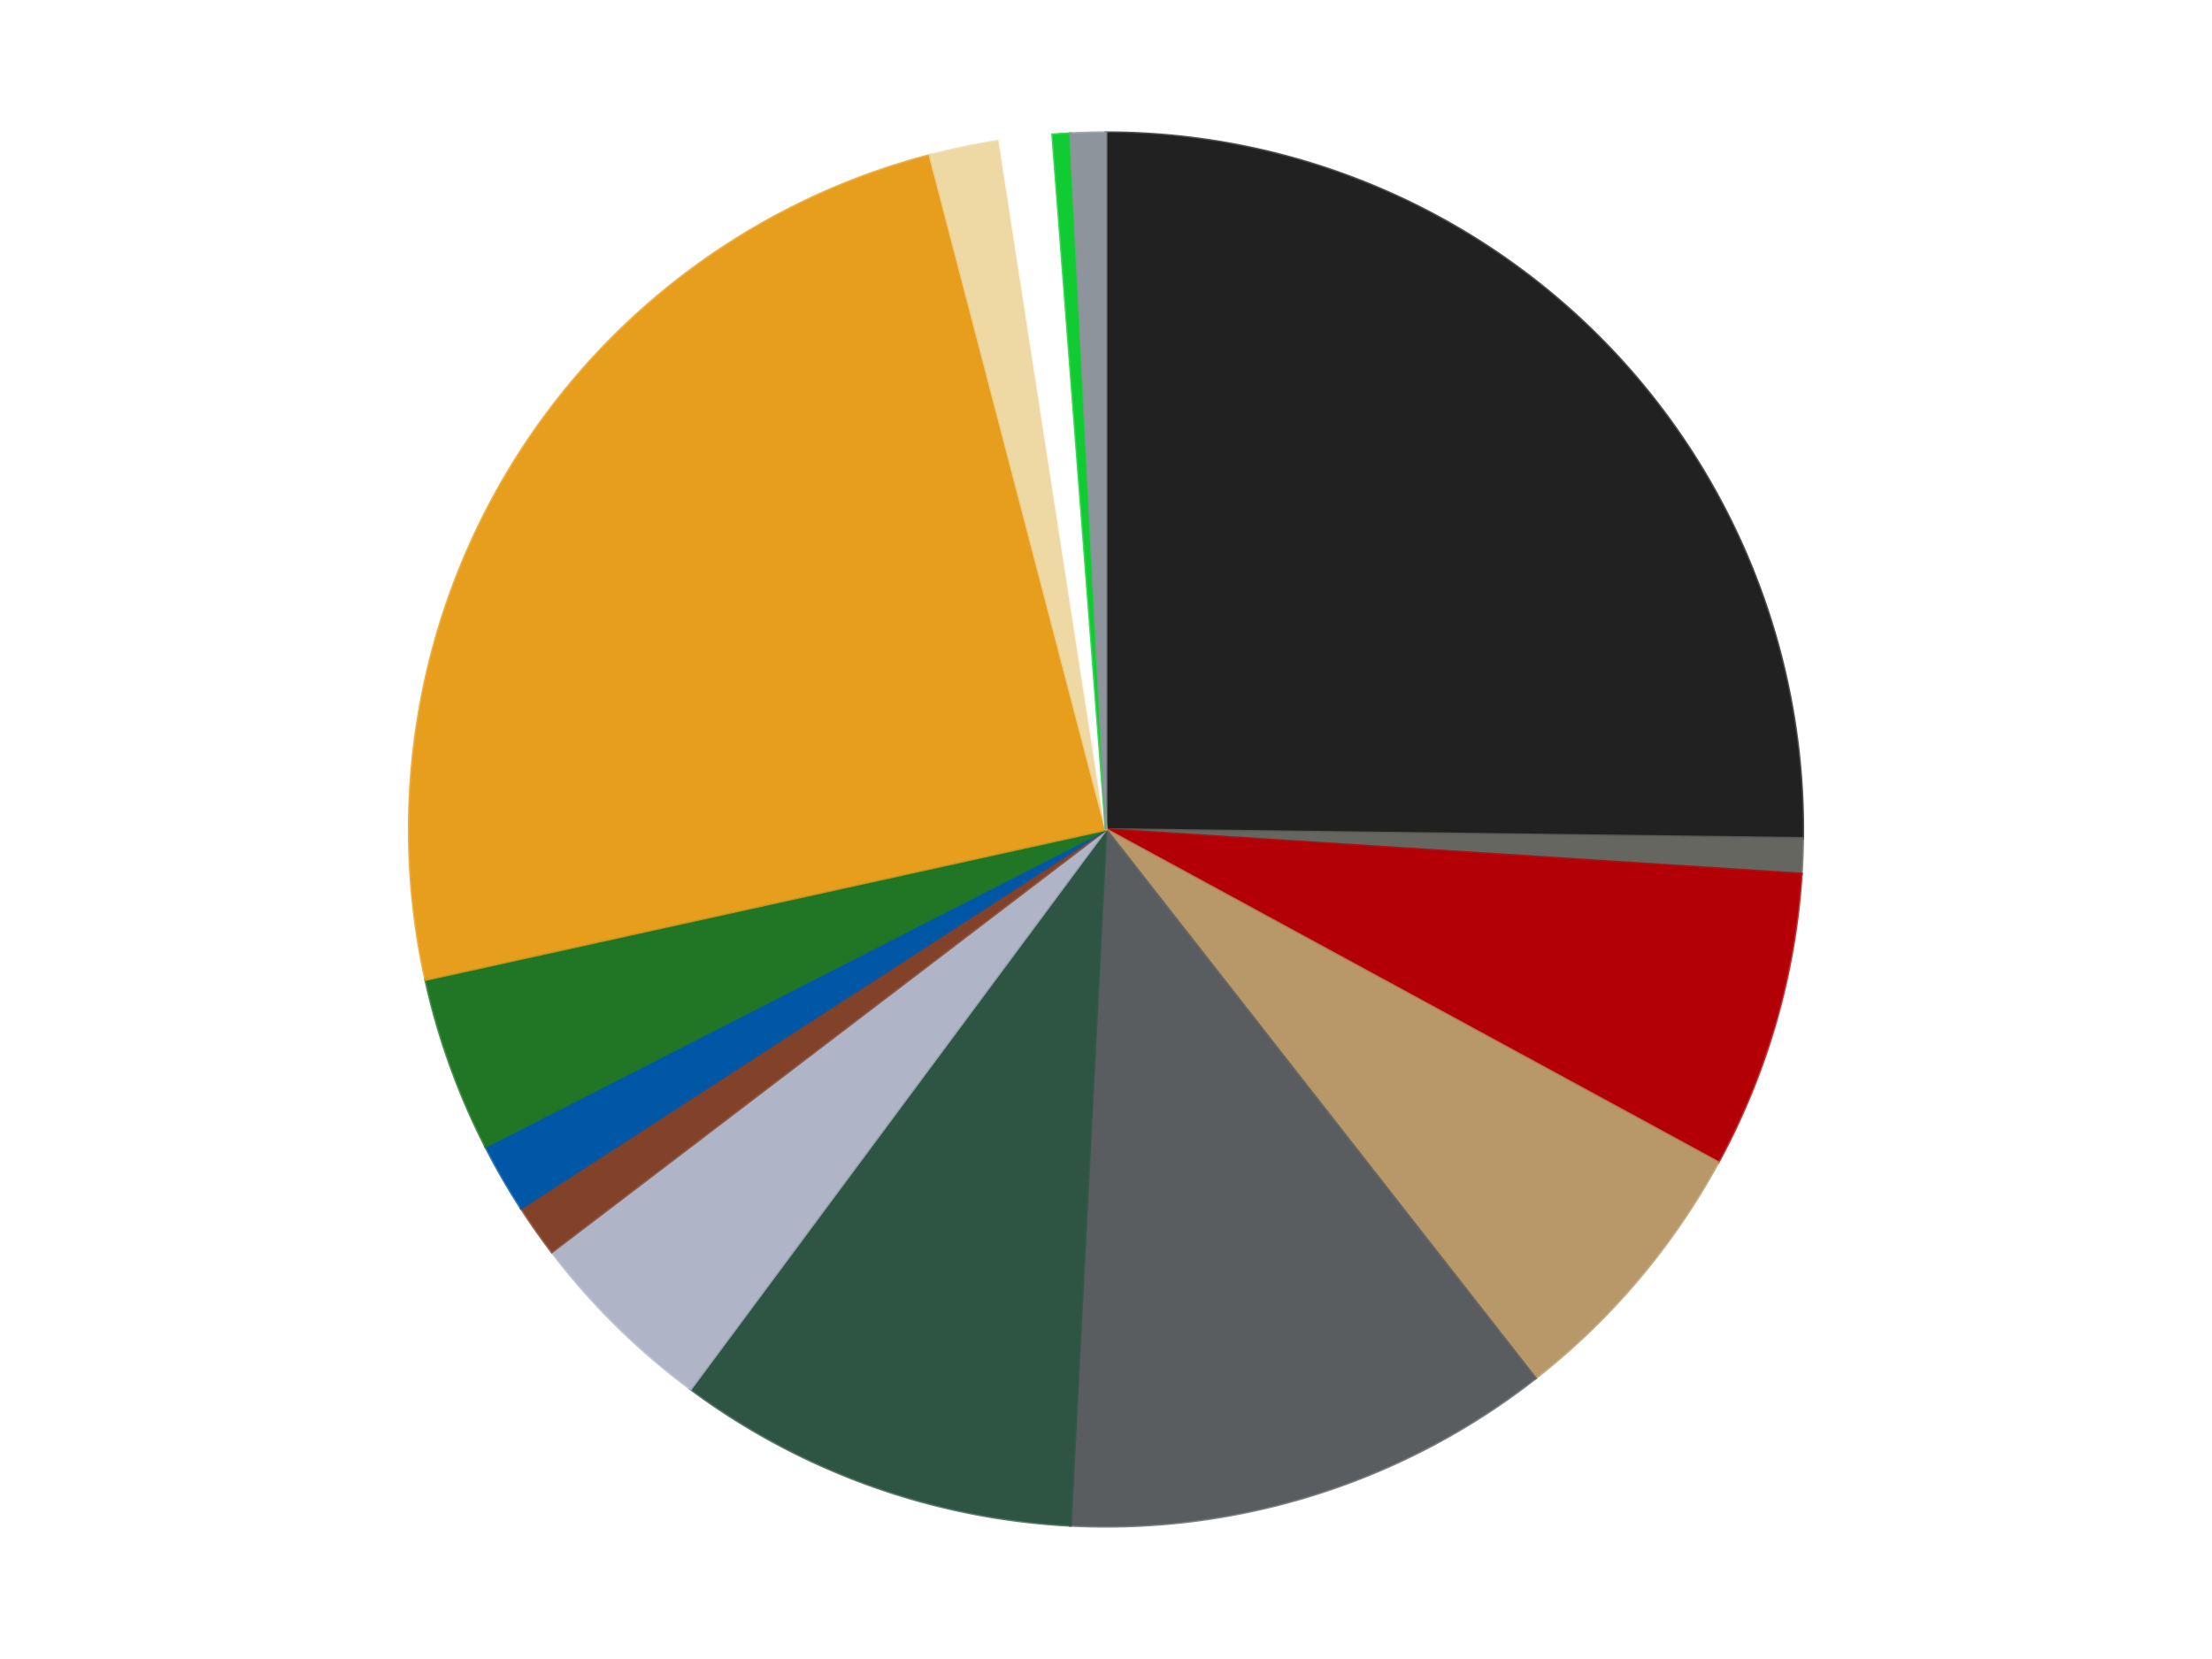 <?xml version='1.0' encoding='utf-8'?>
<svg xmlns="http://www.w3.org/2000/svg" xmlns:xlink="http://www.w3.org/1999/xlink" id="chart-9dbc280e-c6f0-4582-9d2e-a16b78bde2c7" class="pygal-chart" viewBox="0 0 800 600"><!--Generated with pygal 3.0.4 (lxml) ©Kozea 2012-2016 on 2024-07-03--><!--http://pygal.org--><!--http://github.com/Kozea/pygal--><defs><style type="text/css">#chart-9dbc280e-c6f0-4582-9d2e-a16b78bde2c7{-webkit-user-select:none;-webkit-font-smoothing:antialiased;font-family:Consolas,"Liberation Mono",Menlo,Courier,monospace}#chart-9dbc280e-c6f0-4582-9d2e-a16b78bde2c7 .title{font-family:Consolas,"Liberation Mono",Menlo,Courier,monospace;font-size:16px}#chart-9dbc280e-c6f0-4582-9d2e-a16b78bde2c7 .legends .legend text{font-family:Consolas,"Liberation Mono",Menlo,Courier,monospace;font-size:14px}#chart-9dbc280e-c6f0-4582-9d2e-a16b78bde2c7 .axis text{font-family:Consolas,"Liberation Mono",Menlo,Courier,monospace;font-size:10px}#chart-9dbc280e-c6f0-4582-9d2e-a16b78bde2c7 .axis text.major{font-family:Consolas,"Liberation Mono",Menlo,Courier,monospace;font-size:10px}#chart-9dbc280e-c6f0-4582-9d2e-a16b78bde2c7 .text-overlay text.value{font-family:Consolas,"Liberation Mono",Menlo,Courier,monospace;font-size:16px}#chart-9dbc280e-c6f0-4582-9d2e-a16b78bde2c7 .text-overlay text.label{font-family:Consolas,"Liberation Mono",Menlo,Courier,monospace;font-size:10px}#chart-9dbc280e-c6f0-4582-9d2e-a16b78bde2c7 .tooltip{font-family:Consolas,"Liberation Mono",Menlo,Courier,monospace;font-size:14px}#chart-9dbc280e-c6f0-4582-9d2e-a16b78bde2c7 text.no_data{font-family:Consolas,"Liberation Mono",Menlo,Courier,monospace;font-size:64px}
#chart-9dbc280e-c6f0-4582-9d2e-a16b78bde2c7{background-color:transparent}#chart-9dbc280e-c6f0-4582-9d2e-a16b78bde2c7 path,#chart-9dbc280e-c6f0-4582-9d2e-a16b78bde2c7 line,#chart-9dbc280e-c6f0-4582-9d2e-a16b78bde2c7 rect,#chart-9dbc280e-c6f0-4582-9d2e-a16b78bde2c7 circle{-webkit-transition:150ms;-moz-transition:150ms;transition:150ms}#chart-9dbc280e-c6f0-4582-9d2e-a16b78bde2c7 .graph &gt; .background{fill:transparent}#chart-9dbc280e-c6f0-4582-9d2e-a16b78bde2c7 .plot &gt; .background{fill:transparent}#chart-9dbc280e-c6f0-4582-9d2e-a16b78bde2c7 .graph{fill:rgba(0,0,0,.87)}#chart-9dbc280e-c6f0-4582-9d2e-a16b78bde2c7 text.no_data{fill:rgba(0,0,0,1)}#chart-9dbc280e-c6f0-4582-9d2e-a16b78bde2c7 .title{fill:rgba(0,0,0,1)}#chart-9dbc280e-c6f0-4582-9d2e-a16b78bde2c7 .legends .legend text{fill:rgba(0,0,0,.87)}#chart-9dbc280e-c6f0-4582-9d2e-a16b78bde2c7 .legends .legend:hover text{fill:rgba(0,0,0,1)}#chart-9dbc280e-c6f0-4582-9d2e-a16b78bde2c7 .axis .line{stroke:rgba(0,0,0,1)}#chart-9dbc280e-c6f0-4582-9d2e-a16b78bde2c7 .axis .guide.line{stroke:rgba(0,0,0,.54)}#chart-9dbc280e-c6f0-4582-9d2e-a16b78bde2c7 .axis .major.line{stroke:rgba(0,0,0,.87)}#chart-9dbc280e-c6f0-4582-9d2e-a16b78bde2c7 .axis text.major{fill:rgba(0,0,0,1)}#chart-9dbc280e-c6f0-4582-9d2e-a16b78bde2c7 .axis.y .guides:hover .guide.line,#chart-9dbc280e-c6f0-4582-9d2e-a16b78bde2c7 .line-graph .axis.x .guides:hover .guide.line,#chart-9dbc280e-c6f0-4582-9d2e-a16b78bde2c7 .stackedline-graph .axis.x .guides:hover .guide.line,#chart-9dbc280e-c6f0-4582-9d2e-a16b78bde2c7 .xy-graph .axis.x .guides:hover .guide.line{stroke:rgba(0,0,0,1)}#chart-9dbc280e-c6f0-4582-9d2e-a16b78bde2c7 .axis .guides:hover text{fill:rgba(0,0,0,1)}#chart-9dbc280e-c6f0-4582-9d2e-a16b78bde2c7 .reactive{fill-opacity:1.0;stroke-opacity:.8;stroke-width:1}#chart-9dbc280e-c6f0-4582-9d2e-a16b78bde2c7 .ci{stroke:rgba(0,0,0,.87)}#chart-9dbc280e-c6f0-4582-9d2e-a16b78bde2c7 .reactive.active,#chart-9dbc280e-c6f0-4582-9d2e-a16b78bde2c7 .active .reactive{fill-opacity:0.6;stroke-opacity:.9;stroke-width:4}#chart-9dbc280e-c6f0-4582-9d2e-a16b78bde2c7 .ci .reactive.active{stroke-width:1.5}#chart-9dbc280e-c6f0-4582-9d2e-a16b78bde2c7 .series text{fill:rgba(0,0,0,1)}#chart-9dbc280e-c6f0-4582-9d2e-a16b78bde2c7 .tooltip rect{fill:transparent;stroke:rgba(0,0,0,1);-webkit-transition:opacity 150ms;-moz-transition:opacity 150ms;transition:opacity 150ms}#chart-9dbc280e-c6f0-4582-9d2e-a16b78bde2c7 .tooltip .label{fill:rgba(0,0,0,.87)}#chart-9dbc280e-c6f0-4582-9d2e-a16b78bde2c7 .tooltip .label{fill:rgba(0,0,0,.87)}#chart-9dbc280e-c6f0-4582-9d2e-a16b78bde2c7 .tooltip .legend{font-size:.8em;fill:rgba(0,0,0,.54)}#chart-9dbc280e-c6f0-4582-9d2e-a16b78bde2c7 .tooltip .x_label{font-size:.6em;fill:rgba(0,0,0,1)}#chart-9dbc280e-c6f0-4582-9d2e-a16b78bde2c7 .tooltip .xlink{font-size:.5em;text-decoration:underline}#chart-9dbc280e-c6f0-4582-9d2e-a16b78bde2c7 .tooltip .value{font-size:1.5em}#chart-9dbc280e-c6f0-4582-9d2e-a16b78bde2c7 .bound{font-size:.5em}#chart-9dbc280e-c6f0-4582-9d2e-a16b78bde2c7 .max-value{font-size:.75em;fill:rgba(0,0,0,.54)}#chart-9dbc280e-c6f0-4582-9d2e-a16b78bde2c7 .map-element{fill:transparent;stroke:rgba(0,0,0,.54) !important}#chart-9dbc280e-c6f0-4582-9d2e-a16b78bde2c7 .map-element .reactive{fill-opacity:inherit;stroke-opacity:inherit}#chart-9dbc280e-c6f0-4582-9d2e-a16b78bde2c7 .color-0,#chart-9dbc280e-c6f0-4582-9d2e-a16b78bde2c7 .color-0 a:visited{stroke:#F44336;fill:#F44336}#chart-9dbc280e-c6f0-4582-9d2e-a16b78bde2c7 .color-1,#chart-9dbc280e-c6f0-4582-9d2e-a16b78bde2c7 .color-1 a:visited{stroke:#3F51B5;fill:#3F51B5}#chart-9dbc280e-c6f0-4582-9d2e-a16b78bde2c7 .color-2,#chart-9dbc280e-c6f0-4582-9d2e-a16b78bde2c7 .color-2 a:visited{stroke:#009688;fill:#009688}#chart-9dbc280e-c6f0-4582-9d2e-a16b78bde2c7 .color-3,#chart-9dbc280e-c6f0-4582-9d2e-a16b78bde2c7 .color-3 a:visited{stroke:#FFC107;fill:#FFC107}#chart-9dbc280e-c6f0-4582-9d2e-a16b78bde2c7 .color-4,#chart-9dbc280e-c6f0-4582-9d2e-a16b78bde2c7 .color-4 a:visited{stroke:#FF5722;fill:#FF5722}#chart-9dbc280e-c6f0-4582-9d2e-a16b78bde2c7 .color-5,#chart-9dbc280e-c6f0-4582-9d2e-a16b78bde2c7 .color-5 a:visited{stroke:#9C27B0;fill:#9C27B0}#chart-9dbc280e-c6f0-4582-9d2e-a16b78bde2c7 .color-6,#chart-9dbc280e-c6f0-4582-9d2e-a16b78bde2c7 .color-6 a:visited{stroke:#03A9F4;fill:#03A9F4}#chart-9dbc280e-c6f0-4582-9d2e-a16b78bde2c7 .color-7,#chart-9dbc280e-c6f0-4582-9d2e-a16b78bde2c7 .color-7 a:visited{stroke:#8BC34A;fill:#8BC34A}#chart-9dbc280e-c6f0-4582-9d2e-a16b78bde2c7 .color-8,#chart-9dbc280e-c6f0-4582-9d2e-a16b78bde2c7 .color-8 a:visited{stroke:#FF9800;fill:#FF9800}#chart-9dbc280e-c6f0-4582-9d2e-a16b78bde2c7 .color-9,#chart-9dbc280e-c6f0-4582-9d2e-a16b78bde2c7 .color-9 a:visited{stroke:#E91E63;fill:#E91E63}#chart-9dbc280e-c6f0-4582-9d2e-a16b78bde2c7 .color-10,#chart-9dbc280e-c6f0-4582-9d2e-a16b78bde2c7 .color-10 a:visited{stroke:#2196F3;fill:#2196F3}#chart-9dbc280e-c6f0-4582-9d2e-a16b78bde2c7 .color-11,#chart-9dbc280e-c6f0-4582-9d2e-a16b78bde2c7 .color-11 a:visited{stroke:#4CAF50;fill:#4CAF50}#chart-9dbc280e-c6f0-4582-9d2e-a16b78bde2c7 .color-12,#chart-9dbc280e-c6f0-4582-9d2e-a16b78bde2c7 .color-12 a:visited{stroke:#FFEB3B;fill:#FFEB3B}#chart-9dbc280e-c6f0-4582-9d2e-a16b78bde2c7 .color-13,#chart-9dbc280e-c6f0-4582-9d2e-a16b78bde2c7 .color-13 a:visited{stroke:#673AB7;fill:#673AB7}#chart-9dbc280e-c6f0-4582-9d2e-a16b78bde2c7 .color-14,#chart-9dbc280e-c6f0-4582-9d2e-a16b78bde2c7 .color-14 a:visited{stroke:#00BCD4;fill:#00BCD4}#chart-9dbc280e-c6f0-4582-9d2e-a16b78bde2c7 .text-overlay .color-0 text{fill:black}#chart-9dbc280e-c6f0-4582-9d2e-a16b78bde2c7 .text-overlay .color-1 text{fill:black}#chart-9dbc280e-c6f0-4582-9d2e-a16b78bde2c7 .text-overlay .color-2 text{fill:black}#chart-9dbc280e-c6f0-4582-9d2e-a16b78bde2c7 .text-overlay .color-3 text{fill:black}#chart-9dbc280e-c6f0-4582-9d2e-a16b78bde2c7 .text-overlay .color-4 text{fill:black}#chart-9dbc280e-c6f0-4582-9d2e-a16b78bde2c7 .text-overlay .color-5 text{fill:black}#chart-9dbc280e-c6f0-4582-9d2e-a16b78bde2c7 .text-overlay .color-6 text{fill:black}#chart-9dbc280e-c6f0-4582-9d2e-a16b78bde2c7 .text-overlay .color-7 text{fill:black}#chart-9dbc280e-c6f0-4582-9d2e-a16b78bde2c7 .text-overlay .color-8 text{fill:black}#chart-9dbc280e-c6f0-4582-9d2e-a16b78bde2c7 .text-overlay .color-9 text{fill:black}#chart-9dbc280e-c6f0-4582-9d2e-a16b78bde2c7 .text-overlay .color-10 text{fill:black}#chart-9dbc280e-c6f0-4582-9d2e-a16b78bde2c7 .text-overlay .color-11 text{fill:black}#chart-9dbc280e-c6f0-4582-9d2e-a16b78bde2c7 .text-overlay .color-12 text{fill:black}#chart-9dbc280e-c6f0-4582-9d2e-a16b78bde2c7 .text-overlay .color-13 text{fill:black}#chart-9dbc280e-c6f0-4582-9d2e-a16b78bde2c7 .text-overlay .color-14 text{fill:black}
#chart-9dbc280e-c6f0-4582-9d2e-a16b78bde2c7 text.no_data{text-anchor:middle}#chart-9dbc280e-c6f0-4582-9d2e-a16b78bde2c7 .guide.line{fill:none}#chart-9dbc280e-c6f0-4582-9d2e-a16b78bde2c7 .centered{text-anchor:middle}#chart-9dbc280e-c6f0-4582-9d2e-a16b78bde2c7 .title{text-anchor:middle}#chart-9dbc280e-c6f0-4582-9d2e-a16b78bde2c7 .legends .legend text{fill-opacity:1}#chart-9dbc280e-c6f0-4582-9d2e-a16b78bde2c7 .axis.x text{text-anchor:middle}#chart-9dbc280e-c6f0-4582-9d2e-a16b78bde2c7 .axis.x:not(.web) text[transform]{text-anchor:start}#chart-9dbc280e-c6f0-4582-9d2e-a16b78bde2c7 .axis.x:not(.web) text[transform].backwards{text-anchor:end}#chart-9dbc280e-c6f0-4582-9d2e-a16b78bde2c7 .axis.y text{text-anchor:end}#chart-9dbc280e-c6f0-4582-9d2e-a16b78bde2c7 .axis.y text[transform].backwards{text-anchor:start}#chart-9dbc280e-c6f0-4582-9d2e-a16b78bde2c7 .axis.y2 text{text-anchor:start}#chart-9dbc280e-c6f0-4582-9d2e-a16b78bde2c7 .axis.y2 text[transform].backwards{text-anchor:end}#chart-9dbc280e-c6f0-4582-9d2e-a16b78bde2c7 .axis .guide.line{stroke-dasharray:4,4;stroke:black}#chart-9dbc280e-c6f0-4582-9d2e-a16b78bde2c7 .axis .major.guide.line{stroke-dasharray:6,6;stroke:black}#chart-9dbc280e-c6f0-4582-9d2e-a16b78bde2c7 .horizontal .axis.y .guide.line,#chart-9dbc280e-c6f0-4582-9d2e-a16b78bde2c7 .horizontal .axis.y2 .guide.line,#chart-9dbc280e-c6f0-4582-9d2e-a16b78bde2c7 .vertical .axis.x .guide.line{opacity:0}#chart-9dbc280e-c6f0-4582-9d2e-a16b78bde2c7 .horizontal .axis.always_show .guide.line,#chart-9dbc280e-c6f0-4582-9d2e-a16b78bde2c7 .vertical .axis.always_show .guide.line{opacity:1 !important}#chart-9dbc280e-c6f0-4582-9d2e-a16b78bde2c7 .axis.y .guides:hover .guide.line,#chart-9dbc280e-c6f0-4582-9d2e-a16b78bde2c7 .axis.y2 .guides:hover .guide.line,#chart-9dbc280e-c6f0-4582-9d2e-a16b78bde2c7 .axis.x .guides:hover .guide.line{opacity:1}#chart-9dbc280e-c6f0-4582-9d2e-a16b78bde2c7 .axis .guides:hover text{opacity:1}#chart-9dbc280e-c6f0-4582-9d2e-a16b78bde2c7 .nofill{fill:none}#chart-9dbc280e-c6f0-4582-9d2e-a16b78bde2c7 .subtle-fill{fill-opacity:.2}#chart-9dbc280e-c6f0-4582-9d2e-a16b78bde2c7 .dot{stroke-width:1px;fill-opacity:1;stroke-opacity:1}#chart-9dbc280e-c6f0-4582-9d2e-a16b78bde2c7 .dot.active{stroke-width:5px}#chart-9dbc280e-c6f0-4582-9d2e-a16b78bde2c7 .dot.negative{fill:transparent}#chart-9dbc280e-c6f0-4582-9d2e-a16b78bde2c7 text,#chart-9dbc280e-c6f0-4582-9d2e-a16b78bde2c7 tspan{stroke:none !important}#chart-9dbc280e-c6f0-4582-9d2e-a16b78bde2c7 .series text.active{opacity:1}#chart-9dbc280e-c6f0-4582-9d2e-a16b78bde2c7 .tooltip rect{fill-opacity:.95;stroke-width:.5}#chart-9dbc280e-c6f0-4582-9d2e-a16b78bde2c7 .tooltip text{fill-opacity:1}#chart-9dbc280e-c6f0-4582-9d2e-a16b78bde2c7 .showable{visibility:hidden}#chart-9dbc280e-c6f0-4582-9d2e-a16b78bde2c7 .showable.shown{visibility:visible}#chart-9dbc280e-c6f0-4582-9d2e-a16b78bde2c7 .gauge-background{fill:rgba(229,229,229,1);stroke:none}#chart-9dbc280e-c6f0-4582-9d2e-a16b78bde2c7 .bg-lines{stroke:transparent;stroke-width:2px}</style><script type="text/javascript">window.pygal = window.pygal || {};window.pygal.config = window.pygal.config || {};window.pygal.config['9dbc280e-c6f0-4582-9d2e-a16b78bde2c7'] = {"allow_interruptions": false, "box_mode": "extremes", "classes": ["pygal-chart"], "css": ["file://style.css", "file://graph.css"], "defs": [], "disable_xml_declaration": false, "dots_size": 2.5, "dynamic_print_values": false, "explicit_size": false, "fill": false, "force_uri_protocol": "https", "formatter": null, "half_pie": false, "height": 600, "include_x_axis": false, "inner_radius": 0, "interpolate": null, "interpolation_parameters": {}, "interpolation_precision": 250, "inverse_y_axis": false, "js": ["//kozea.github.io/pygal.js/2.0.x/pygal-tooltips.min.js"], "legend_at_bottom": false, "legend_at_bottom_columns": null, "legend_box_size": 12, "logarithmic": false, "margin": 20, "margin_bottom": null, "margin_left": null, "margin_right": null, "margin_top": null, "max_scale": 16, "min_scale": 4, "missing_value_fill_truncation": "x", "no_data_text": "No data", "no_prefix": false, "order_min": null, "pretty_print": false, "print_labels": false, "print_values": false, "print_values_position": "center", "print_zeroes": true, "range": null, "rounded_bars": null, "secondary_range": null, "show_dots": true, "show_legend": false, "show_minor_x_labels": true, "show_minor_y_labels": true, "show_only_major_dots": false, "show_x_guides": false, "show_x_labels": true, "show_y_guides": true, "show_y_labels": true, "spacing": 10, "stack_from_top": false, "strict": false, "stroke": true, "stroke_style": null, "style": {"background": "transparent", "ci_colors": [], "colors": ["#F44336", "#3F51B5", "#009688", "#FFC107", "#FF5722", "#9C27B0", "#03A9F4", "#8BC34A", "#FF9800", "#E91E63", "#2196F3", "#4CAF50", "#FFEB3B", "#673AB7", "#00BCD4", "#CDDC39", "#9E9E9E", "#607D8B"], "dot_opacity": "1", "font_family": "Consolas, \"Liberation Mono\", Menlo, Courier, monospace", "foreground": "rgba(0, 0, 0, .87)", "foreground_strong": "rgba(0, 0, 0, 1)", "foreground_subtle": "rgba(0, 0, 0, .54)", "guide_stroke_color": "black", "guide_stroke_dasharray": "4,4", "label_font_family": "Consolas, \"Liberation Mono\", Menlo, Courier, monospace", "label_font_size": 10, "legend_font_family": "Consolas, \"Liberation Mono\", Menlo, Courier, monospace", "legend_font_size": 14, "major_guide_stroke_color": "black", "major_guide_stroke_dasharray": "6,6", "major_label_font_family": "Consolas, \"Liberation Mono\", Menlo, Courier, monospace", "major_label_font_size": 10, "no_data_font_family": "Consolas, \"Liberation Mono\", Menlo, Courier, monospace", "no_data_font_size": 64, "opacity": "1.0", "opacity_hover": "0.6", "plot_background": "transparent", "stroke_opacity": ".8", "stroke_opacity_hover": ".9", "stroke_width": "1", "stroke_width_hover": "4", "title_font_family": "Consolas, \"Liberation Mono\", Menlo, Courier, monospace", "title_font_size": 16, "tooltip_font_family": "Consolas, \"Liberation Mono\", Menlo, Courier, monospace", "tooltip_font_size": 14, "transition": "150ms", "value_background": "rgba(229, 229, 229, 1)", "value_colors": [], "value_font_family": "Consolas, \"Liberation Mono\", Menlo, Courier, monospace", "value_font_size": 16, "value_label_font_family": "Consolas, \"Liberation Mono\", Menlo, Courier, monospace", "value_label_font_size": 10}, "title": null, "tooltip_border_radius": 0, "tooltip_fancy_mode": true, "truncate_label": null, "truncate_legend": null, "width": 800, "x_label_rotation": 0, "x_labels": null, "x_labels_major": null, "x_labels_major_count": null, "x_labels_major_every": null, "x_title": null, "xrange": null, "y_label_rotation": 0, "y_labels": null, "y_labels_major": null, "y_labels_major_count": null, "y_labels_major_every": null, "y_title": null, "zero": 0, "legends": ["Black", "Pearl Dark Gray", "Red", "Dark Tan", "Dark Bluish Gray", "Dark Green", "Light Bluish Gray", "Reddish Brown", "Blue", "Trans-Green", "Pearl Gold", "Tan", "White", "Trans-Bright Green", "Flat Silver"]}</script><script type="text/javascript" xlink:href="https://kozea.github.io/pygal.js/2.0.x/pygal-tooltips.min.js"/></defs><title>Pygal</title><g class="graph pie-graph vertical"><rect x="0" y="0" width="800" height="600" class="background"/><g transform="translate(20, 20)" class="plot"><rect x="0" y="0" width="760" height="560" class="background"/><g class="series serie-0 color-0"><g class="slices"><g class="slice" style="fill: #212121; stroke: #212121"><path d="M380 28 A252 252 0 0 1 631.979 283.218 L380 280 A0 0 0 0 0 380 280 z" class="slice reactive tooltip-trigger"/><desc class="value">62</desc><desc class="x centered">469.662539980392</desc><desc class="y centered">191.47526377184397</desc></g></g></g><g class="series serie-1 color-1"><g class="slices"><g class="slice" style="fill: #666660; stroke: #666660"><path d="M631.979 283.218 A252 252 0 0 1 631.486 296.08 L380 280 A0 0 0 0 0 380 280 z" class="slice reactive tooltip-trigger"/><desc class="value">2</desc><desc class="x centered">505.9075388124021</desc><desc class="y centered">284.8261444449444</desc></g></g></g><g class="series serie-2 color-2"><g class="slices"><g class="slice" style="fill: #B30006; stroke: #B30006"><path d="M631.486 296.08 A252 252 0 0 1 601.385 400.385 L380 280 A0 0 0 0 0 380 280 z" class="slice reactive tooltip-trigger"/><desc class="value">17</desc><desc class="x centered">501.0596607453272</desc><desc class="y centered">314.93649295831335</desc></g></g></g><g class="series serie-3 color-3"><g class="slices"><g class="slice" style="fill: #B89869; stroke: #B89869"><path d="M601.385 400.385 A252 252 0 0 1 535.316 478.447 L380 280 A0 0 0 0 0 380 280 z" class="slice reactive tooltip-trigger"/><desc class="value">16</desc><desc class="x centered">476.175954677532</desc><desc class="y centered">361.40138660898424</desc></g></g></g><g class="series serie-4 color-4"><g class="slices"><g class="slice" style="fill: #595D60; stroke: #595D60"><path d="M535.316 478.447 A252 252 0 0 1 367.133 531.671 L380 280 A0 0 0 0 0 380 280 z" class="slice reactive tooltip-trigger"/><desc class="value">28</desc><desc class="x centered">418.0167954229943</desc><desc class="y centered">400.12794539892127</desc></g></g></g><g class="series serie-5 color-5"><g class="slices"><g class="slice" style="fill: #2E5543; stroke: #2E5543"><path d="M367.133 531.671 A252 252 0 0 1 229.803 482.348 L380 280 A0 0 0 0 0 380 280 z" class="slice reactive tooltip-trigger"/><desc class="value">23</desc><desc class="x centered">337.4098733205287</desc><desc class="y centered">398.58364604542476</desc></g></g></g><g class="series serie-6 color-6"><g class="slices"><g class="slice" style="fill: #AFB5C7; stroke: #AFB5C7"><path d="M229.803 482.348 A252 252 0 0 1 179.586 432.769 L380 280 A0 0 0 0 0 380 280 z" class="slice reactive tooltip-trigger"/><desc class="value">11</desc><desc class="x centered">291.475263771844</desc><desc class="y centered">369.66253998039207</desc></g></g></g><g class="series serie-7 color-7"><g class="slices"><g class="slice" style="fill: #82422A; stroke: #82422A"><path d="M179.586 432.769 A252 252 0 0 1 168.48 416.979 L380 280 A0 0 0 0 0 380 280 z" class="slice reactive tooltip-trigger"/><desc class="value">3</desc><desc class="x centered">276.94090054339364</desc><desc class="y centered">352.49015118754625</desc></g></g></g><g class="series serie-8 color-8"><g class="slices"><g class="slice" style="fill: #0057A6; stroke: #0057A6"><path d="M168.48 416.979 A252 252 0 0 1 155.613 394.692 L380 280 A0 0 0 0 0 380 280 z" class="slice reactive tooltip-trigger"/><desc class="value">4</desc><desc class="x centered">270.8807991231608</desc><desc class="y centered">343.00000000000006</desc></g></g></g><g class="series serie-9 color-9"><g class="slices"><g class="slice" style="fill: #217625; stroke: #217625"><path d="M155.613 394.692 A252 252 0 0 1 133.916 334.281 L380 280 A0 0 0 0 0 380 280 z" class="slice reactive tooltip-trigger"/><desc class="value">10</desc><desc class="x centered">261.41635395457524</desc><desc class="y centered">322.5901266794714</desc></g></g></g><g class="series serie-10 color-10"><g class="slices"><g class="slice" style="fill: #E79E1D; stroke: #E79E1D"><path d="M133.916 334.281 A252 252 0 0 1 316.333 36.175 L380 280 A0 0 0 0 0 380 280 z" class="slice reactive tooltip-trigger"/><desc class="value">60</desc><desc class="x centered">272.52532335352373</desc><desc class="y centered">214.2337937863573</desc></g></g></g><g class="series serie-11 color-11"><g class="slices"><g class="slice" style="fill: #EED9A4; stroke: #EED9A4"><path d="M316.333 36.175 A252 252 0 0 1 341.532 30.953 L380 280 A0 0 0 0 0 380 280 z" class="slice reactive tooltip-trigger"/><desc class="value">4</desc><desc class="x centered">354.4330442366635</desc><desc class="y centered">156.62118993524214</desc></g></g></g><g class="series serie-12 color-12"><g class="slices"><g class="slice" style="fill: #FFFFFF; stroke: #FFFFFF"><path d="M341.532 30.953 A252 252 0 0 1 360.71 28.739 L380 280 A0 0 0 0 0 380 280 z" class="slice reactive tooltip-trigger"/><desc class="value">3</desc><desc class="x centered">365.5498883998015</desc><desc class="y centered">154.83133669028095</desc></g></g></g><g class="series serie-13 color-13"><g class="slices"><g class="slice" style="fill: #10Cb31; stroke: #10Cb31"><path d="M360.71 28.739 A252 252 0 0 1 367.133 28.329 L380 280 A0 0 0 0 0 380 280 z" class="slice reactive tooltip-trigger"/><desc class="value">1</desc><desc class="x centered">371.9599240326968</desc><desc class="y centered">154.25678078544357</desc></g></g></g><g class="series serie-14 color-14"><g class="slices"><g class="slice" style="fill: #8D949C; stroke: #8D949C"><path d="M367.133 28.329 A252 252 0 0 1 380 28 L380 280 A0 0 0 0 0 380 280 z" class="slice reactive tooltip-trigger"/><desc class="value">2</desc><desc class="x centered">376.7821330316974</desc><desc class="y centered">154.0410966538121</desc></g></g></g></g><g class="titles"/><g transform="translate(20, 20)" class="plot overlay"><g class="series serie-0 color-0"/><g class="series serie-1 color-1"/><g class="series serie-2 color-2"/><g class="series serie-3 color-3"/><g class="series serie-4 color-4"/><g class="series serie-5 color-5"/><g class="series serie-6 color-6"/><g class="series serie-7 color-7"/><g class="series serie-8 color-8"/><g class="series serie-9 color-9"/><g class="series serie-10 color-10"/><g class="series serie-11 color-11"/><g class="series serie-12 color-12"/><g class="series serie-13 color-13"/><g class="series serie-14 color-14"/></g><g transform="translate(20, 20)" class="plot text-overlay"><g class="series serie-0 color-0"/><g class="series serie-1 color-1"/><g class="series serie-2 color-2"/><g class="series serie-3 color-3"/><g class="series serie-4 color-4"/><g class="series serie-5 color-5"/><g class="series serie-6 color-6"/><g class="series serie-7 color-7"/><g class="series serie-8 color-8"/><g class="series serie-9 color-9"/><g class="series serie-10 color-10"/><g class="series serie-11 color-11"/><g class="series serie-12 color-12"/><g class="series serie-13 color-13"/><g class="series serie-14 color-14"/></g><g transform="translate(20, 20)" class="plot tooltip-overlay"><g transform="translate(0 0)" style="opacity: 0" class="tooltip"><rect rx="0" ry="0" width="0" height="0" class="tooltip-box"/><g class="text"/></g></g></g></svg>